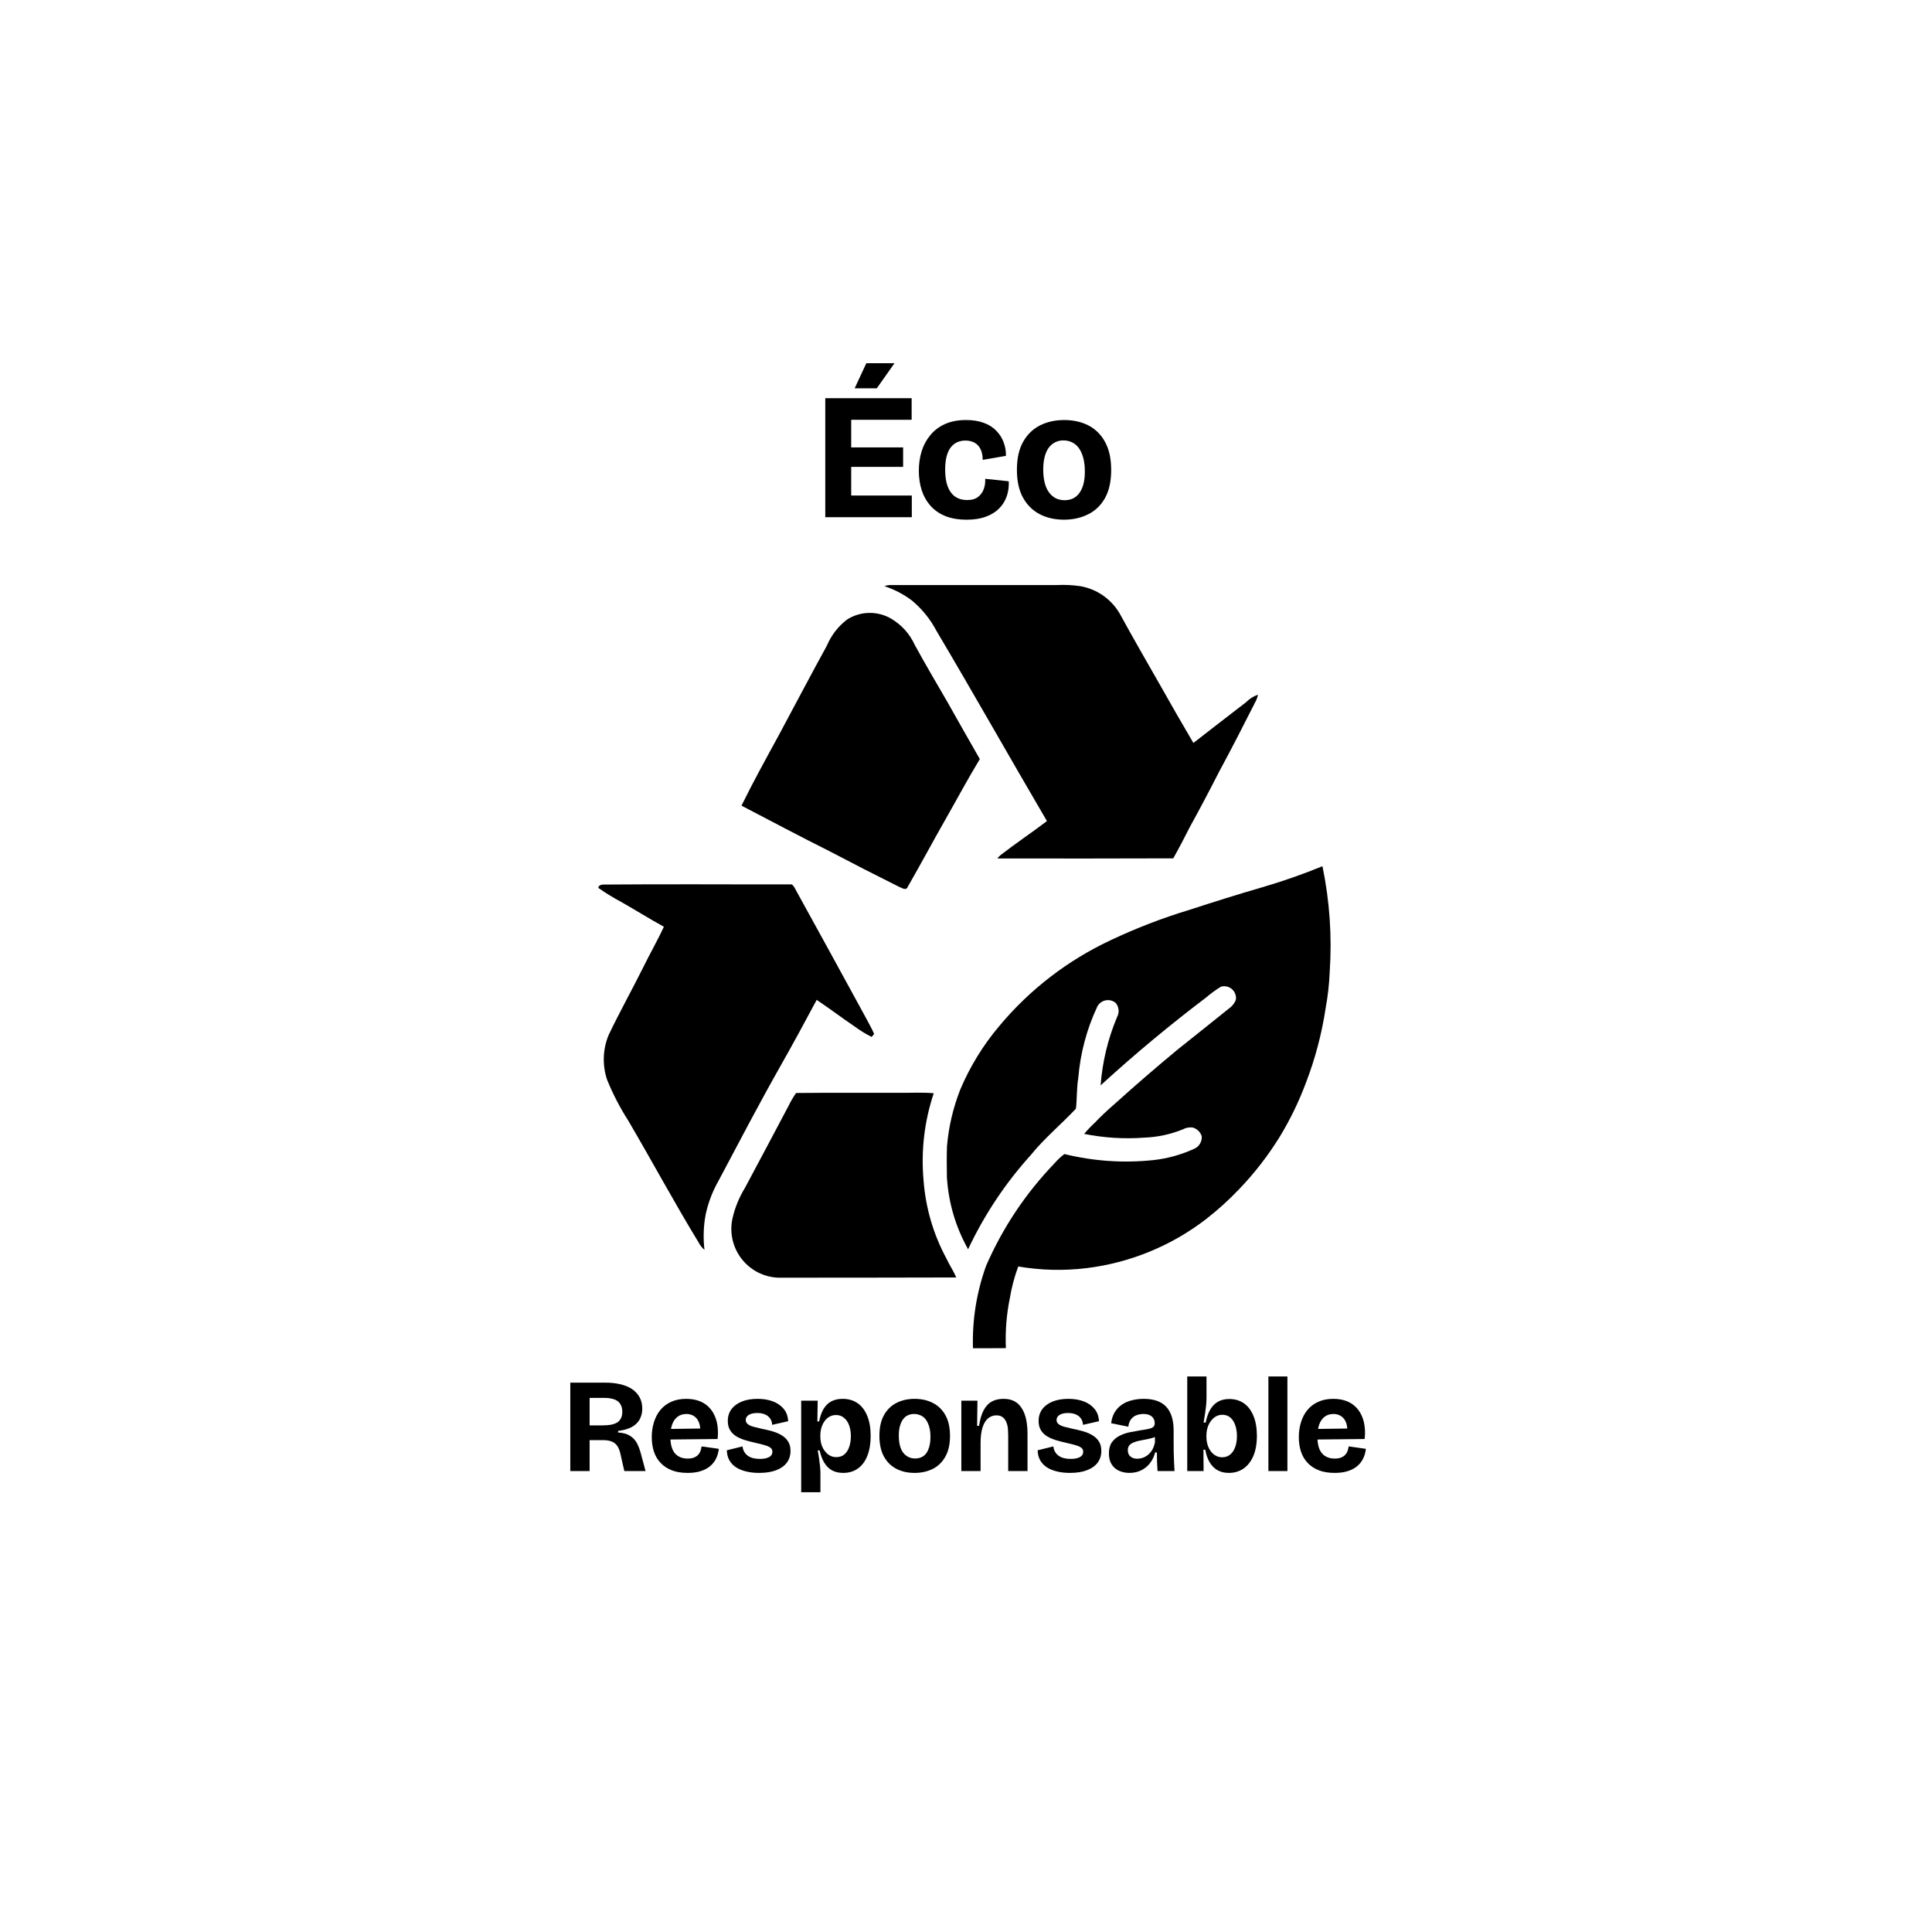 <svg version="1.0" preserveAspectRatio="xMidYMid meet" height="500" viewBox="0 0 375 375" zoomAndPan="magnify" width="500" xmlns:xlink="http://www.w3.org/1999/xlink" xmlns="http://www.w3.org/2000/svg"><defs><g></g><clipPath id="b9b57079ee"><path clip-rule="nonzero" d="M 183 168 L 258.656 168 L 258.656 262 L 183 262 Z M 183 168"></path></clipPath><clipPath id="27451a86bb"><path clip-rule="nonzero" d="M 116.156 171 L 170 171 L 170 243 L 116.156 243 Z M 116.156 171"></path></clipPath></defs><path fill-rule="nonzero" fill-opacity="1" d="M 181.781 122.473 C 189.039 134.707 196.016 147.102 203.211 159.371 C 200.242 161.629 197.137 163.703 194.188 165.988 C 193.969 166.188 193.77 166.398 193.578 166.625 C 204.961 166.648 216.344 166.645 227.727 166.605 C 228.859 164.609 229.914 162.566 230.949 160.52 C 232.871 157.031 234.734 153.512 236.539 149.961 C 239.059 145.305 241.469 140.586 243.859 135.859 C 243.996 135.527 244.102 135.184 244.172 134.832 C 243.277 135.152 242.492 135.652 241.824 136.328 C 238.414 138.938 235.031 141.578 231.637 144.207 C 229.453 140.496 227.309 136.762 225.195 133.008 C 222.641 128.512 220.039 124.043 217.562 119.504 C 217.168 118.754 216.691 118.059 216.137 117.418 C 215.582 116.777 214.957 116.207 214.273 115.711 C 213.586 115.211 212.852 114.797 212.066 114.469 C 211.285 114.141 210.477 113.906 209.641 113.766 C 208.145 113.555 206.645 113.484 205.137 113.559 C 194.363 113.555 183.594 113.551 172.82 113.555 C 172.426 113.559 172.043 113.633 171.676 113.777 C 173.605 114.414 175.383 115.34 177.008 116.562 C 178.988 118.215 180.578 120.188 181.781 122.473 Z M 181.781 122.473" fill="#000000"></path><path fill-rule="nonzero" fill-opacity="1" d="M 174.473 172.113 C 175.023 172.316 175.879 172.969 176.195 172.125 C 178.688 167.789 181.047 163.375 183.523 159.027 C 185.746 155.133 187.855 151.172 190.184 147.336 C 188.078 143.664 185.984 139.98 183.91 136.289 C 181.77 132.609 179.613 128.941 177.57 125.207 C 176.57 123.023 175.039 121.316 172.977 120.082 C 172.32 119.699 171.629 119.414 170.895 119.227 C 170.16 119.035 169.414 118.949 168.66 118.965 C 167.902 118.98 167.16 119.098 166.438 119.32 C 165.711 119.539 165.031 119.855 164.395 120.266 C 162.66 121.609 161.359 123.293 160.5 125.312 C 157.309 131.113 154.242 136.977 151.109 142.805 C 148.656 147.301 146.18 151.781 143.922 156.375 C 149.605 159.34 155.266 162.348 160.996 165.215 C 165.465 167.562 169.957 169.863 174.473 172.113 Z M 174.473 172.113" fill="#000000"></path><g clip-path="url(#b9b57079ee)"><path fill-rule="nonzero" fill-opacity="1" d="M 256.688 168.133 C 252.84 169.707 248.922 171.074 244.934 172.238 C 240.219 173.602 235.543 175.082 230.875 176.598 C 225.633 178.184 220.539 180.145 215.59 182.488 C 211.422 184.438 207.512 186.816 203.863 189.625 C 200.215 192.434 196.918 195.605 193.969 199.145 C 190.816 202.875 188.289 206.988 186.383 211.488 C 184.996 215.031 184.137 218.695 183.809 222.484 C 183.738 224.488 183.77 226.496 183.793 228.5 C 184.105 233.473 185.477 238.129 187.906 242.477 C 191.066 235.773 195.125 229.676 200.086 224.18 C 202.723 220.914 205.98 218.242 208.84 215.188 C 209.062 213.223 208.965 211.203 209.293 209.234 C 209.699 204.375 210.938 199.738 213.008 195.324 C 213.18 195.02 213.406 194.766 213.691 194.562 C 213.973 194.359 214.289 194.227 214.629 194.164 C 214.973 194.098 215.312 194.113 215.652 194.199 C 215.988 194.289 216.293 194.445 216.559 194.668 C 216.879 195.051 217.062 195.496 217.113 195.992 C 217.16 196.492 217.062 196.961 216.824 197.402 C 215.043 201.652 213.977 206.074 213.629 210.668 C 220.195 204.66 227.035 198.969 234.141 193.586 C 235.031 192.82 235.98 192.133 236.98 191.52 C 237.164 191.465 237.355 191.434 237.547 191.43 C 237.738 191.422 237.93 191.441 238.117 191.48 C 238.305 191.523 238.484 191.59 238.656 191.676 C 238.828 191.766 238.988 191.871 239.133 192 C 239.277 192.125 239.402 192.27 239.512 192.43 C 239.621 192.59 239.707 192.758 239.77 192.941 C 239.836 193.121 239.879 193.309 239.898 193.5 C 239.914 193.691 239.91 193.883 239.879 194.074 C 239.605 194.758 239.168 195.309 238.566 195.73 C 235.242 198.383 231.941 201.055 228.609 203.691 C 224.398 207.172 220.262 210.746 216.203 214.41 C 214.91 215.52 213.672 216.691 212.492 217.926 C 211.762 218.605 211.078 219.324 210.438 220.086 C 214.266 220.855 218.129 221.098 222.023 220.82 C 224.641 220.727 227.168 220.188 229.598 219.207 C 230.18 218.891 230.801 218.77 231.465 218.844 C 231.887 218.953 232.262 219.156 232.578 219.461 C 232.898 219.762 233.121 220.121 233.254 220.543 C 233.297 221.074 233.18 221.57 232.898 222.023 C 232.617 222.48 232.23 222.805 231.734 223.004 C 229.27 224.129 226.691 224.848 224 225.16 C 218.133 225.789 212.332 225.402 206.598 224 C 205.895 224.531 205.254 225.133 204.676 225.801 C 199.078 231.629 194.656 238.25 191.414 245.656 C 189.547 250.84 188.691 256.184 188.852 261.688 C 190.98 261.684 193.109 261.699 195.242 261.672 C 195.102 258.402 195.355 255.164 196.012 251.961 C 196.359 249.863 196.902 247.816 197.641 245.824 C 202.039 246.57 206.453 246.68 210.883 246.145 C 215.105 245.629 219.191 244.562 223.129 242.945 C 227.07 241.332 230.727 239.223 234.102 236.625 C 236.383 234.852 238.52 232.914 240.512 230.82 C 243.52 227.688 246.164 224.273 248.441 220.574 C 250.441 217.27 252.117 213.805 253.473 210.184 C 255.281 205.484 256.559 200.645 257.309 195.664 C 257.734 193.355 257.996 191.027 258.094 188.68 C 258.559 181.766 258.09 174.918 256.688 168.133 Z M 256.688 168.133" fill="#000000"></path></g><g clip-path="url(#27451a86bb)"><path fill-rule="nonzero" fill-opacity="1" d="M 158.516 194.078 C 160.992 195.727 163.355 197.527 165.816 199.195 C 166.879 199.98 168 200.672 169.176 201.266 C 169.352 201.082 169.516 200.887 169.668 200.684 C 169.176 199.523 168.508 198.441 167.938 197.316 C 163.375 188.949 158.797 180.598 154.195 172.254 C 154.012 171.996 153.816 171.59 153.438 171.66 C 141.434 171.68 129.43 171.59 117.426 171.691 C 116.898 171.672 116.285 171.719 116.086 172.309 C 117.523 173.32 119.016 174.238 120.566 175.062 C 123.348 176.637 126.051 178.344 128.855 179.879 C 127.609 182.59 126.109 185.172 124.801 187.855 C 122.621 192.234 120.227 196.5 118.125 200.918 C 117.559 202.297 117.25 203.73 117.199 205.223 C 117.152 206.715 117.363 208.168 117.836 209.582 C 118.957 212.34 120.32 214.969 121.922 217.477 C 126.539 225.336 130.852 233.375 135.598 241.156 C 135.879 241.715 136.262 242.191 136.738 242.594 C 136.465 240.266 136.547 237.953 136.984 235.652 C 137.488 233.367 138.316 231.207 139.473 229.176 C 143.43 221.727 147.332 214.242 151.492 206.906 C 153.898 202.664 156.219 198.379 158.516 194.078 Z M 158.516 194.078" fill="#000000"></path></g><path fill-rule="nonzero" fill-opacity="1" d="M 179.25 228.973 C 178.762 223.242 179.426 217.652 181.238 212.195 C 178.941 211.984 176.621 212.156 174.312 212.105 C 167.715 212.125 161.117 212.078 154.52 212.148 C 153.957 212.961 153.461 213.809 153.031 214.699 C 150.25 220.004 147.398 225.277 144.594 230.57 C 143.461 232.414 142.656 234.391 142.172 236.5 C 142.094 236.852 142.039 237.203 142 237.562 C 141.965 237.918 141.949 238.277 141.953 238.637 C 141.957 238.996 141.98 239.352 142.027 239.711 C 142.07 240.066 142.137 240.418 142.219 240.766 C 142.305 241.117 142.41 241.457 142.535 241.797 C 142.656 242.133 142.801 242.461 142.961 242.781 C 143.121 243.102 143.301 243.414 143.496 243.715 C 143.691 244.016 143.906 244.305 144.137 244.578 C 144.363 244.855 144.609 245.117 144.867 245.367 C 145.125 245.617 145.398 245.848 145.684 246.066 C 145.969 246.285 146.266 246.484 146.574 246.668 C 146.879 246.852 147.199 247.02 147.523 247.164 C 147.852 247.312 148.188 247.441 148.527 247.551 C 148.867 247.66 149.215 247.75 149.566 247.82 C 149.918 247.891 150.273 247.941 150.629 247.973 C 150.988 248 151.348 248.012 151.703 248 C 163.004 247.98 174.301 248.004 185.598 247.957 C 185.086 246.664 184.262 245.527 183.691 244.262 C 181.125 239.48 179.645 234.383 179.25 228.973 Z M 179.25 228.973" fill="#000000"></path><g fill-opacity="1" fill="#000000"><g transform="translate(158.326, 100.387)"><g><path d="M 1.859 0 L 1.859 -23.094 L 6.891 -23.094 L 6.891 0 Z M 5.422 0 L 5.422 -4.203 L 18.656 -4.203 L 18.656 0 Z M 5.422 -9.766 L 5.422 -13.547 L 16.969 -13.547 L 16.969 -9.766 Z M 5.422 -18.906 L 5.422 -23.094 L 18.625 -23.094 L 18.625 -18.906 Z M 11.859 -25.016 L 7.562 -25.016 L 9.828 -29.891 L 15.297 -29.891 Z M 11.859 -25.016"></path></g></g></g><g fill-opacity="1" fill="#000000"><g transform="translate(177.362, 100.387)"><g><path d="M 10.297 0.484 C 8.68 0.484 7.289 0.25 6.125 -0.219 C 4.957 -0.695 3.992 -1.367 3.234 -2.234 C 2.473 -3.098 1.906 -4.109 1.531 -5.266 C 1.164 -6.422 0.984 -7.664 0.984 -9 C 0.984 -10.352 1.164 -11.625 1.531 -12.812 C 1.906 -14 2.473 -15.047 3.234 -15.953 C 3.992 -16.867 4.945 -17.582 6.094 -18.094 C 7.238 -18.602 8.594 -18.859 10.156 -18.859 C 11.477 -18.859 12.625 -18.676 13.594 -18.312 C 14.562 -17.957 15.363 -17.453 16 -16.797 C 16.645 -16.141 17.125 -15.391 17.438 -14.547 C 17.758 -13.711 17.91 -12.832 17.891 -11.906 L 13.375 -11.125 C 13.375 -11.969 13.234 -12.664 12.953 -13.219 C 12.672 -13.781 12.281 -14.195 11.781 -14.469 C 11.281 -14.738 10.691 -14.875 10.016 -14.875 C 9.453 -14.875 8.93 -14.77 8.453 -14.562 C 7.973 -14.352 7.551 -14.02 7.188 -13.562 C 6.832 -13.102 6.562 -12.52 6.375 -11.812 C 6.188 -11.102 6.094 -10.242 6.094 -9.234 C 6.094 -7.91 6.258 -6.812 6.594 -5.938 C 6.938 -5.062 7.426 -4.406 8.062 -3.969 C 8.707 -3.539 9.473 -3.328 10.359 -3.328 C 11.266 -3.328 11.973 -3.531 12.484 -3.938 C 13.004 -4.344 13.375 -4.859 13.594 -5.484 C 13.82 -6.117 13.91 -6.773 13.859 -7.453 L 18.438 -6.969 C 18.488 -5.957 18.363 -5.004 18.062 -4.109 C 17.758 -3.211 17.273 -2.422 16.609 -1.734 C 15.941 -1.047 15.082 -0.504 14.031 -0.109 C 12.977 0.285 11.734 0.484 10.297 0.484 Z M 10.297 0.484"></path></g></g></g><g fill-opacity="1" fill="#000000"><g transform="translate(196.398, 100.387)"><g><path d="M 10.109 0.484 C 8.336 0.484 6.766 0.125 5.391 -0.594 C 4.016 -1.32 2.938 -2.395 2.156 -3.812 C 1.375 -5.238 0.984 -7.035 0.984 -9.203 C 0.984 -11.398 1.383 -13.207 2.188 -14.625 C 2.988 -16.051 4.078 -17.113 5.453 -17.812 C 6.836 -18.508 8.406 -18.859 10.156 -18.859 C 11.945 -18.859 13.523 -18.504 14.891 -17.797 C 16.254 -17.086 17.328 -16.016 18.109 -14.578 C 18.891 -13.141 19.281 -11.336 19.281 -9.172 C 19.281 -6.953 18.879 -5.129 18.078 -3.703 C 17.273 -2.285 16.176 -1.234 14.781 -0.547 C 13.395 0.141 11.836 0.484 10.109 0.484 Z M 10.25 -3.297 C 10.832 -3.297 11.363 -3.406 11.844 -3.625 C 12.32 -3.844 12.734 -4.188 13.078 -4.656 C 13.43 -5.125 13.703 -5.707 13.891 -6.406 C 14.078 -7.102 14.172 -7.93 14.172 -8.891 C 14.172 -9.891 14.066 -10.77 13.859 -11.531 C 13.648 -12.289 13.363 -12.922 13 -13.422 C 12.633 -13.922 12.195 -14.289 11.688 -14.531 C 11.176 -14.781 10.617 -14.906 10.016 -14.906 C 9.43 -14.906 8.898 -14.785 8.422 -14.547 C 7.941 -14.316 7.523 -13.969 7.172 -13.5 C 6.828 -13.039 6.562 -12.453 6.375 -11.734 C 6.188 -11.023 6.094 -10.191 6.094 -9.234 C 6.094 -8.254 6.191 -7.383 6.391 -6.625 C 6.586 -5.875 6.875 -5.254 7.25 -4.766 C 7.625 -4.273 8.062 -3.906 8.562 -3.656 C 9.062 -3.414 9.625 -3.297 10.25 -3.297 Z M 10.25 -3.297"></path></g></g></g><g fill-opacity="1" fill="#000000"><g transform="translate(109.163, 285.53)"><g><path d="M 1.531 0 L 1.531 -17.156 L 8.453 -17.156 C 9.266 -17.156 10.023 -17.086 10.734 -16.953 C 11.441 -16.828 12.086 -16.633 12.672 -16.375 C 13.254 -16.113 13.754 -15.781 14.172 -15.375 C 14.598 -14.969 14.926 -14.492 15.156 -13.953 C 15.383 -13.422 15.5 -12.801 15.5 -12.094 C 15.5 -11.539 15.406 -11.016 15.219 -10.516 C 15.039 -10.023 14.758 -9.594 14.375 -9.219 C 14 -8.844 13.516 -8.535 12.922 -8.297 C 12.328 -8.055 11.625 -7.891 10.812 -7.797 L 10.812 -7.484 C 11.781 -7.422 12.539 -7.211 13.094 -6.859 C 13.656 -6.516 14.094 -6.066 14.406 -5.516 C 14.719 -4.961 14.977 -4.301 15.188 -3.531 L 16.141 0 L 12.016 0 L 11.281 -3.25 C 11.145 -3.906 10.941 -4.438 10.672 -4.844 C 10.398 -5.25 10.039 -5.539 9.594 -5.719 C 9.156 -5.906 8.602 -6 7.938 -6 L 5.281 -6 L 5.281 0 Z M 5.281 -8.859 L 7.594 -8.859 C 7.875 -8.859 8.191 -8.867 8.547 -8.891 C 8.898 -8.91 9.258 -8.957 9.625 -9.031 C 9.988 -9.113 10.32 -9.242 10.625 -9.422 C 10.926 -9.609 11.164 -9.867 11.344 -10.203 C 11.531 -10.547 11.625 -10.973 11.625 -11.484 C 11.625 -12.023 11.531 -12.469 11.344 -12.812 C 11.164 -13.164 10.93 -13.438 10.641 -13.625 C 10.359 -13.812 10.055 -13.941 9.734 -14.016 C 9.41 -14.098 9.109 -14.148 8.828 -14.172 C 8.555 -14.191 8.344 -14.203 8.188 -14.203 L 5.281 -14.203 Z M 5.281 -8.859"></path></g></g></g><g fill-opacity="1" fill="#000000"><g transform="translate(125.694, 285.53)"><g><path d="M 7.781 0.359 C 6.594 0.359 5.566 0.191 4.703 -0.141 C 3.836 -0.484 3.113 -0.961 2.531 -1.578 C 1.945 -2.191 1.516 -2.922 1.234 -3.766 C 0.953 -4.617 0.812 -5.555 0.812 -6.578 C 0.812 -7.617 0.953 -8.586 1.234 -9.484 C 1.516 -10.391 1.93 -11.18 2.484 -11.859 C 3.047 -12.535 3.742 -13.062 4.578 -13.438 C 5.422 -13.82 6.398 -14.016 7.516 -14.016 C 8.586 -14.016 9.531 -13.832 10.344 -13.469 C 11.156 -13.102 11.82 -12.578 12.344 -11.891 C 12.863 -11.211 13.234 -10.395 13.453 -9.438 C 13.672 -8.488 13.719 -7.414 13.594 -6.219 L 3.203 -6.109 L 3.203 -8.156 L 11.125 -8.266 L 10.172 -7.156 C 10.273 -8.02 10.223 -8.738 10.016 -9.312 C 9.816 -9.895 9.5 -10.332 9.062 -10.625 C 8.633 -10.926 8.129 -11.078 7.547 -11.078 C 6.867 -11.078 6.297 -10.898 5.828 -10.547 C 5.359 -10.191 5.004 -9.688 4.766 -9.031 C 4.535 -8.383 4.422 -7.602 4.422 -6.688 C 4.422 -5.227 4.711 -4.148 5.297 -3.453 C 5.891 -2.766 6.719 -2.422 7.781 -2.422 C 8.258 -2.422 8.66 -2.484 8.984 -2.609 C 9.316 -2.742 9.586 -2.914 9.797 -3.125 C 10.004 -3.344 10.16 -3.594 10.266 -3.875 C 10.367 -4.164 10.441 -4.469 10.484 -4.781 L 13.828 -4.312 C 13.766 -3.688 13.602 -3.094 13.344 -2.531 C 13.094 -1.969 12.723 -1.469 12.234 -1.031 C 11.754 -0.602 11.145 -0.266 10.406 -0.016 C 9.676 0.234 8.801 0.359 7.781 0.359 Z M 7.781 0.359"></path></g></g></g><g fill-opacity="1" fill="#000000"><g transform="translate(140.328, 285.53)"><g><path d="M 7.016 0.359 C 6.098 0.359 5.258 0.266 4.5 0.078 C 3.75 -0.098 3.098 -0.363 2.547 -0.719 C 2.004 -1.07 1.57 -1.523 1.25 -2.078 C 0.938 -2.629 0.77 -3.281 0.75 -4.031 L 3.797 -4.781 C 3.848 -4.301 4.008 -3.875 4.281 -3.5 C 4.562 -3.125 4.941 -2.836 5.422 -2.641 C 5.91 -2.453 6.504 -2.359 7.203 -2.359 C 7.93 -2.359 8.508 -2.473 8.938 -2.703 C 9.375 -2.941 9.594 -3.289 9.594 -3.75 C 9.594 -4.062 9.484 -4.305 9.266 -4.484 C 9.047 -4.672 8.719 -4.832 8.281 -4.969 C 7.844 -5.102 7.285 -5.25 6.609 -5.406 C 5.879 -5.562 5.176 -5.738 4.5 -5.938 C 3.82 -6.133 3.211 -6.383 2.672 -6.688 C 2.141 -7 1.719 -7.398 1.406 -7.891 C 1.094 -8.379 0.938 -8.988 0.938 -9.719 C 0.938 -10.602 1.172 -11.363 1.641 -12 C 2.109 -12.633 2.773 -13.129 3.641 -13.484 C 4.504 -13.836 5.535 -14.016 6.734 -14.016 C 7.828 -14.016 8.805 -13.852 9.672 -13.531 C 10.535 -13.207 11.234 -12.727 11.766 -12.094 C 12.305 -11.469 12.602 -10.66 12.656 -9.672 L 9.547 -8.969 C 9.523 -9.457 9.391 -9.875 9.141 -10.219 C 8.898 -10.562 8.566 -10.82 8.141 -11 C 7.723 -11.176 7.227 -11.266 6.656 -11.266 C 5.945 -11.266 5.395 -11.141 5 -10.891 C 4.613 -10.648 4.422 -10.32 4.422 -9.906 C 4.422 -9.594 4.547 -9.332 4.797 -9.125 C 5.047 -8.914 5.406 -8.742 5.875 -8.609 C 6.344 -8.484 6.914 -8.344 7.594 -8.188 C 8.227 -8.07 8.867 -7.922 9.516 -7.734 C 10.172 -7.555 10.766 -7.312 11.297 -7 C 11.836 -6.695 12.273 -6.297 12.609 -5.797 C 12.941 -5.305 13.109 -4.676 13.109 -3.906 C 13.109 -3.02 12.867 -2.258 12.391 -1.625 C 11.91 -0.988 11.219 -0.5 10.312 -0.156 C 9.414 0.188 8.316 0.359 7.016 0.359 Z M 7.016 0.359"></path></g></g></g><g fill-opacity="1" fill="#000000"><g transform="translate(154.104, 285.53)"><g><path d="M 1.406 4.109 L 1.406 -13.656 L 4.609 -13.656 L 4.547 -9.641 L 4.891 -9.625 C 5.078 -10.594 5.363 -11.406 5.75 -12.062 C 6.145 -12.719 6.648 -13.207 7.266 -13.531 C 7.879 -13.852 8.602 -14.016 9.438 -14.016 C 10.582 -14.016 11.562 -13.727 12.375 -13.156 C 13.188 -12.582 13.805 -11.758 14.234 -10.688 C 14.672 -9.625 14.891 -8.332 14.891 -6.812 C 14.891 -5.32 14.676 -4.039 14.25 -2.969 C 13.832 -1.895 13.223 -1.07 12.422 -0.5 C 11.629 0.07 10.676 0.359 9.562 0.359 C 8.719 0.359 7.988 0.191 7.375 -0.141 C 6.77 -0.484 6.27 -0.984 5.875 -1.641 C 5.488 -2.297 5.191 -3.082 4.984 -4 L 4.609 -4 C 4.711 -3.5 4.801 -2.984 4.875 -2.453 C 4.945 -1.922 5.008 -1.41 5.062 -0.922 C 5.113 -0.441 5.141 0.02 5.141 0.469 L 5.141 4.109 Z M 8.219 -2.703 C 8.844 -2.703 9.363 -2.875 9.781 -3.219 C 10.195 -3.57 10.508 -4.055 10.719 -4.672 C 10.938 -5.285 11.047 -5.984 11.047 -6.766 C 11.047 -7.578 10.93 -8.285 10.703 -8.891 C 10.484 -9.492 10.156 -9.973 9.719 -10.328 C 9.289 -10.691 8.781 -10.875 8.188 -10.875 C 7.707 -10.875 7.273 -10.766 6.891 -10.547 C 6.504 -10.328 6.18 -10.031 5.922 -9.656 C 5.66 -9.281 5.461 -8.859 5.328 -8.391 C 5.191 -7.93 5.125 -7.445 5.125 -6.938 L 5.125 -6.578 C 5.125 -6.18 5.172 -5.797 5.266 -5.422 C 5.359 -5.047 5.492 -4.691 5.672 -4.359 C 5.859 -4.035 6.078 -3.75 6.328 -3.5 C 6.578 -3.25 6.863 -3.051 7.188 -2.906 C 7.508 -2.77 7.852 -2.703 8.219 -2.703 Z M 8.219 -2.703"></path></g></g></g><g fill-opacity="1" fill="#000000"><g transform="translate(169.881, 285.53)"><g><path d="M 7.641 0.359 C 6.305 0.359 5.125 0.094 4.094 -0.438 C 3.062 -0.977 2.254 -1.781 1.672 -2.844 C 1.098 -3.914 0.812 -5.25 0.812 -6.844 C 0.812 -8.469 1.109 -9.805 1.703 -10.859 C 2.297 -11.922 3.109 -12.711 4.141 -13.234 C 5.172 -13.754 6.336 -14.016 7.641 -14.016 C 8.992 -14.016 10.188 -13.742 11.219 -13.203 C 12.25 -12.672 13.055 -11.875 13.641 -10.812 C 14.223 -9.758 14.516 -8.426 14.516 -6.812 C 14.516 -5.188 14.207 -3.836 13.594 -2.766 C 12.988 -1.703 12.172 -0.914 11.141 -0.406 C 10.109 0.102 8.941 0.359 7.641 0.359 Z M 7.75 -2.438 C 8.176 -2.438 8.57 -2.516 8.938 -2.672 C 9.301 -2.828 9.613 -3.07 9.875 -3.406 C 10.133 -3.75 10.336 -4.188 10.484 -4.719 C 10.641 -5.25 10.719 -5.879 10.719 -6.609 C 10.719 -7.391 10.633 -8.062 10.469 -8.625 C 10.301 -9.188 10.078 -9.648 9.797 -10.016 C 9.523 -10.379 9.191 -10.645 8.797 -10.812 C 8.41 -10.988 7.992 -11.078 7.547 -11.078 C 7.129 -11.078 6.738 -11 6.375 -10.844 C 6.008 -10.688 5.695 -10.438 5.438 -10.094 C 5.176 -9.758 4.969 -9.328 4.812 -8.797 C 4.656 -8.273 4.578 -7.641 4.578 -6.891 C 4.578 -6.109 4.656 -5.438 4.812 -4.875 C 4.969 -4.312 5.191 -3.852 5.484 -3.5 C 5.773 -3.145 6.113 -2.879 6.5 -2.703 C 6.883 -2.523 7.301 -2.438 7.75 -2.438 Z M 7.75 -2.438"></path></g></g></g><g fill-opacity="1" fill="#000000"><g transform="translate(185.19, 285.53)"><g><path d="M 1.406 0 L 1.406 -13.656 L 4.531 -13.656 L 4.469 -8.781 L 4.844 -8.781 C 5.031 -10.031 5.328 -11.035 5.734 -11.797 C 6.141 -12.566 6.66 -13.129 7.297 -13.484 C 7.941 -13.836 8.695 -14.016 9.562 -14.016 C 10.332 -14.016 10.984 -13.891 11.516 -13.641 C 12.055 -13.391 12.5 -13.039 12.844 -12.594 C 13.188 -12.156 13.461 -11.656 13.672 -11.094 C 13.879 -10.539 14.023 -9.945 14.109 -9.312 C 14.203 -8.688 14.25 -8.051 14.25 -7.406 L 14.25 0 L 10.5 0 L 10.5 -6.969 C 10.5 -7.301 10.484 -7.688 10.453 -8.125 C 10.422 -8.562 10.328 -8.984 10.172 -9.391 C 10.023 -9.805 9.797 -10.145 9.484 -10.406 C 9.172 -10.676 8.75 -10.812 8.219 -10.812 C 7.562 -10.812 7 -10.598 6.531 -10.172 C 6.07 -9.754 5.723 -9.145 5.484 -8.344 C 5.254 -7.551 5.141 -6.586 5.141 -5.453 L 5.141 0 Z M 1.406 0"></path></g></g></g><g fill-opacity="1" fill="#000000"><g transform="translate(200.656, 285.53)"><g><path d="M 7.016 0.359 C 6.098 0.359 5.258 0.266 4.5 0.078 C 3.75 -0.098 3.098 -0.363 2.547 -0.719 C 2.004 -1.07 1.57 -1.523 1.25 -2.078 C 0.938 -2.629 0.77 -3.281 0.75 -4.031 L 3.797 -4.781 C 3.848 -4.301 4.008 -3.875 4.281 -3.5 C 4.562 -3.125 4.941 -2.836 5.422 -2.641 C 5.91 -2.453 6.504 -2.359 7.203 -2.359 C 7.93 -2.359 8.508 -2.473 8.938 -2.703 C 9.375 -2.941 9.594 -3.289 9.594 -3.75 C 9.594 -4.062 9.484 -4.305 9.266 -4.484 C 9.047 -4.672 8.719 -4.832 8.281 -4.969 C 7.844 -5.102 7.285 -5.25 6.609 -5.406 C 5.879 -5.562 5.176 -5.738 4.5 -5.938 C 3.82 -6.133 3.211 -6.383 2.672 -6.688 C 2.141 -7 1.719 -7.398 1.406 -7.891 C 1.094 -8.379 0.938 -8.988 0.938 -9.719 C 0.938 -10.602 1.172 -11.363 1.641 -12 C 2.109 -12.633 2.773 -13.129 3.641 -13.484 C 4.504 -13.836 5.535 -14.016 6.734 -14.016 C 7.828 -14.016 8.805 -13.852 9.672 -13.531 C 10.535 -13.207 11.234 -12.727 11.766 -12.094 C 12.305 -11.469 12.602 -10.66 12.656 -9.672 L 9.547 -8.969 C 9.523 -9.457 9.391 -9.875 9.141 -10.219 C 8.898 -10.562 8.566 -10.82 8.141 -11 C 7.723 -11.176 7.227 -11.266 6.656 -11.266 C 5.945 -11.266 5.395 -11.141 5 -10.891 C 4.613 -10.648 4.422 -10.32 4.422 -9.906 C 4.422 -9.594 4.547 -9.332 4.797 -9.125 C 5.047 -8.914 5.406 -8.742 5.875 -8.609 C 6.344 -8.484 6.914 -8.344 7.594 -8.188 C 8.227 -8.07 8.867 -7.922 9.516 -7.734 C 10.172 -7.555 10.766 -7.312 11.297 -7 C 11.836 -6.695 12.273 -6.297 12.609 -5.797 C 12.941 -5.305 13.109 -4.676 13.109 -3.906 C 13.109 -3.02 12.867 -2.258 12.391 -1.625 C 11.91 -0.988 11.219 -0.5 10.312 -0.156 C 9.414 0.188 8.316 0.359 7.016 0.359 Z M 7.016 0.359"></path></g></g></g><g fill-opacity="1" fill="#000000"><g transform="translate(214.458, 285.53)"><g><path d="M 4.766 0.359 C 4.035 0.359 3.363 0.223 2.75 -0.047 C 2.145 -0.328 1.664 -0.742 1.312 -1.297 C 0.957 -1.848 0.781 -2.551 0.781 -3.406 C 0.781 -4.312 0.969 -5.031 1.344 -5.562 C 1.727 -6.102 2.227 -6.531 2.844 -6.844 C 3.457 -7.156 4.117 -7.383 4.828 -7.531 C 5.547 -7.676 6.234 -7.801 6.891 -7.906 C 7.617 -8.008 8.18 -8.109 8.578 -8.203 C 8.973 -8.297 9.254 -8.426 9.422 -8.594 C 9.586 -8.758 9.672 -8.988 9.672 -9.281 C 9.672 -9.645 9.582 -9.961 9.406 -10.234 C 9.238 -10.504 8.992 -10.711 8.672 -10.859 C 8.348 -11.004 7.945 -11.078 7.469 -11.078 C 7.008 -11.078 6.566 -11 6.141 -10.844 C 5.723 -10.688 5.367 -10.426 5.078 -10.062 C 4.797 -9.695 4.617 -9.211 4.547 -8.609 L 1.219 -9.281 C 1.32 -10.145 1.562 -10.875 1.938 -11.469 C 2.32 -12.07 2.801 -12.562 3.375 -12.938 C 3.945 -13.312 4.586 -13.582 5.297 -13.75 C 6.016 -13.926 6.766 -14.016 7.547 -14.016 C 8.547 -14.016 9.414 -13.879 10.156 -13.609 C 10.895 -13.336 11.492 -12.941 11.953 -12.422 C 12.422 -11.898 12.77 -11.258 13 -10.5 C 13.227 -9.738 13.344 -8.863 13.344 -7.875 L 13.344 -5.516 C 13.344 -4.91 13.348 -4.297 13.359 -3.672 C 13.379 -3.055 13.398 -2.441 13.422 -1.828 C 13.453 -1.211 13.484 -0.602 13.516 0 L 10.219 0 C 10.188 -0.539 10.156 -1.117 10.125 -1.734 C 10.102 -2.348 10.094 -2.973 10.094 -3.609 L 9.75 -3.609 C 9.57 -2.879 9.258 -2.211 8.812 -1.609 C 8.363 -1.004 7.797 -0.523 7.109 -0.172 C 6.422 0.18 5.641 0.359 4.766 0.359 Z M 6.297 -2.391 C 6.617 -2.391 6.961 -2.445 7.328 -2.562 C 7.691 -2.688 8.035 -2.879 8.359 -3.141 C 8.68 -3.398 8.961 -3.734 9.203 -4.141 C 9.441 -4.555 9.613 -5.039 9.719 -5.594 L 9.703 -7.047 L 10.328 -7.016 C 10.098 -6.797 9.785 -6.617 9.391 -6.484 C 9.004 -6.359 8.594 -6.254 8.156 -6.172 C 7.727 -6.098 7.289 -6.016 6.844 -5.922 C 6.406 -5.836 6.004 -5.723 5.641 -5.578 C 5.273 -5.441 4.984 -5.254 4.766 -5.016 C 4.555 -4.773 4.453 -4.445 4.453 -4.031 C 4.453 -3.508 4.625 -3.102 4.969 -2.812 C 5.312 -2.531 5.754 -2.391 6.297 -2.391 Z M 6.297 -2.391"></path></g></g></g><g fill-opacity="1" fill="#000000"><g transform="translate(229.039, 285.53)"><g><path d="M 9.469 0.359 C 8.633 0.359 7.91 0.188 7.297 -0.156 C 6.68 -0.5 6.172 -1.004 5.766 -1.672 C 5.367 -2.336 5.082 -3.16 4.906 -4.141 L 4.547 -4.141 L 4.578 0 L 1.406 0 L 1.406 -18.359 L 5.141 -18.359 L 5.141 -14.141 C 5.141 -13.691 5.113 -13.211 5.062 -12.703 C 5.008 -12.203 4.941 -11.676 4.859 -11.125 C 4.773 -10.57 4.68 -10 4.578 -9.406 L 4.984 -9.406 C 5.18 -10.414 5.477 -11.258 5.875 -11.938 C 6.27 -12.613 6.773 -13.125 7.391 -13.469 C 8.004 -13.812 8.727 -13.984 9.562 -13.984 C 10.656 -13.984 11.598 -13.707 12.391 -13.156 C 13.191 -12.602 13.812 -11.789 14.25 -10.719 C 14.695 -9.656 14.922 -8.367 14.922 -6.859 C 14.922 -5.305 14.691 -3.992 14.234 -2.922 C 13.773 -1.859 13.141 -1.047 12.328 -0.484 C 11.516 0.078 10.562 0.359 9.469 0.359 Z M 8.188 -2.672 C 8.781 -2.672 9.289 -2.844 9.719 -3.188 C 10.156 -3.539 10.484 -4.023 10.703 -4.641 C 10.93 -5.254 11.047 -5.961 11.047 -6.766 C 11.047 -7.578 10.938 -8.289 10.719 -8.906 C 10.508 -9.52 10.195 -10.008 9.781 -10.375 C 9.363 -10.738 8.844 -10.922 8.219 -10.922 C 7.852 -10.922 7.504 -10.848 7.172 -10.703 C 6.848 -10.555 6.562 -10.352 6.312 -10.094 C 6.07 -9.844 5.859 -9.551 5.672 -9.219 C 5.492 -8.895 5.359 -8.535 5.266 -8.141 C 5.172 -7.754 5.125 -7.363 5.125 -6.969 L 5.125 -6.625 C 5.125 -6.125 5.191 -5.641 5.328 -5.172 C 5.461 -4.703 5.66 -4.281 5.922 -3.906 C 6.18 -3.539 6.504 -3.242 6.891 -3.016 C 7.273 -2.785 7.707 -2.672 8.188 -2.672 Z M 8.188 -2.672"></path></g></g></g><g fill-opacity="1" fill="#000000"><g transform="translate(244.79, 285.53)"><g><path d="M 1.406 0 L 1.406 -18.359 L 5.094 -18.359 L 5.094 0 Z M 1.406 0"></path></g></g></g><g fill-opacity="1" fill="#000000"><g transform="translate(251.288, 285.53)"><g><path d="M 7.781 0.359 C 6.594 0.359 5.566 0.191 4.703 -0.141 C 3.836 -0.484 3.113 -0.961 2.531 -1.578 C 1.945 -2.191 1.516 -2.922 1.234 -3.766 C 0.953 -4.617 0.812 -5.555 0.812 -6.578 C 0.812 -7.617 0.953 -8.586 1.234 -9.484 C 1.516 -10.391 1.93 -11.18 2.484 -11.859 C 3.047 -12.535 3.742 -13.062 4.578 -13.438 C 5.422 -13.82 6.398 -14.016 7.516 -14.016 C 8.586 -14.016 9.531 -13.832 10.344 -13.469 C 11.156 -13.102 11.82 -12.578 12.344 -11.891 C 12.863 -11.211 13.234 -10.395 13.453 -9.438 C 13.672 -8.488 13.719 -7.414 13.594 -6.219 L 3.203 -6.109 L 3.203 -8.156 L 11.125 -8.266 L 10.172 -7.156 C 10.273 -8.02 10.223 -8.738 10.016 -9.312 C 9.816 -9.895 9.5 -10.332 9.062 -10.625 C 8.633 -10.926 8.129 -11.078 7.547 -11.078 C 6.867 -11.078 6.297 -10.898 5.828 -10.547 C 5.359 -10.191 5.004 -9.688 4.766 -9.031 C 4.535 -8.383 4.422 -7.602 4.422 -6.688 C 4.422 -5.227 4.711 -4.148 5.297 -3.453 C 5.891 -2.766 6.719 -2.422 7.781 -2.422 C 8.258 -2.422 8.66 -2.484 8.984 -2.609 C 9.316 -2.742 9.586 -2.914 9.797 -3.125 C 10.004 -3.344 10.16 -3.594 10.266 -3.875 C 10.367 -4.164 10.441 -4.469 10.484 -4.781 L 13.828 -4.312 C 13.766 -3.688 13.602 -3.094 13.344 -2.531 C 13.094 -1.969 12.723 -1.469 12.234 -1.031 C 11.754 -0.602 11.145 -0.266 10.406 -0.016 C 9.676 0.234 8.801 0.359 7.781 0.359 Z M 7.781 0.359"></path></g></g></g></svg>